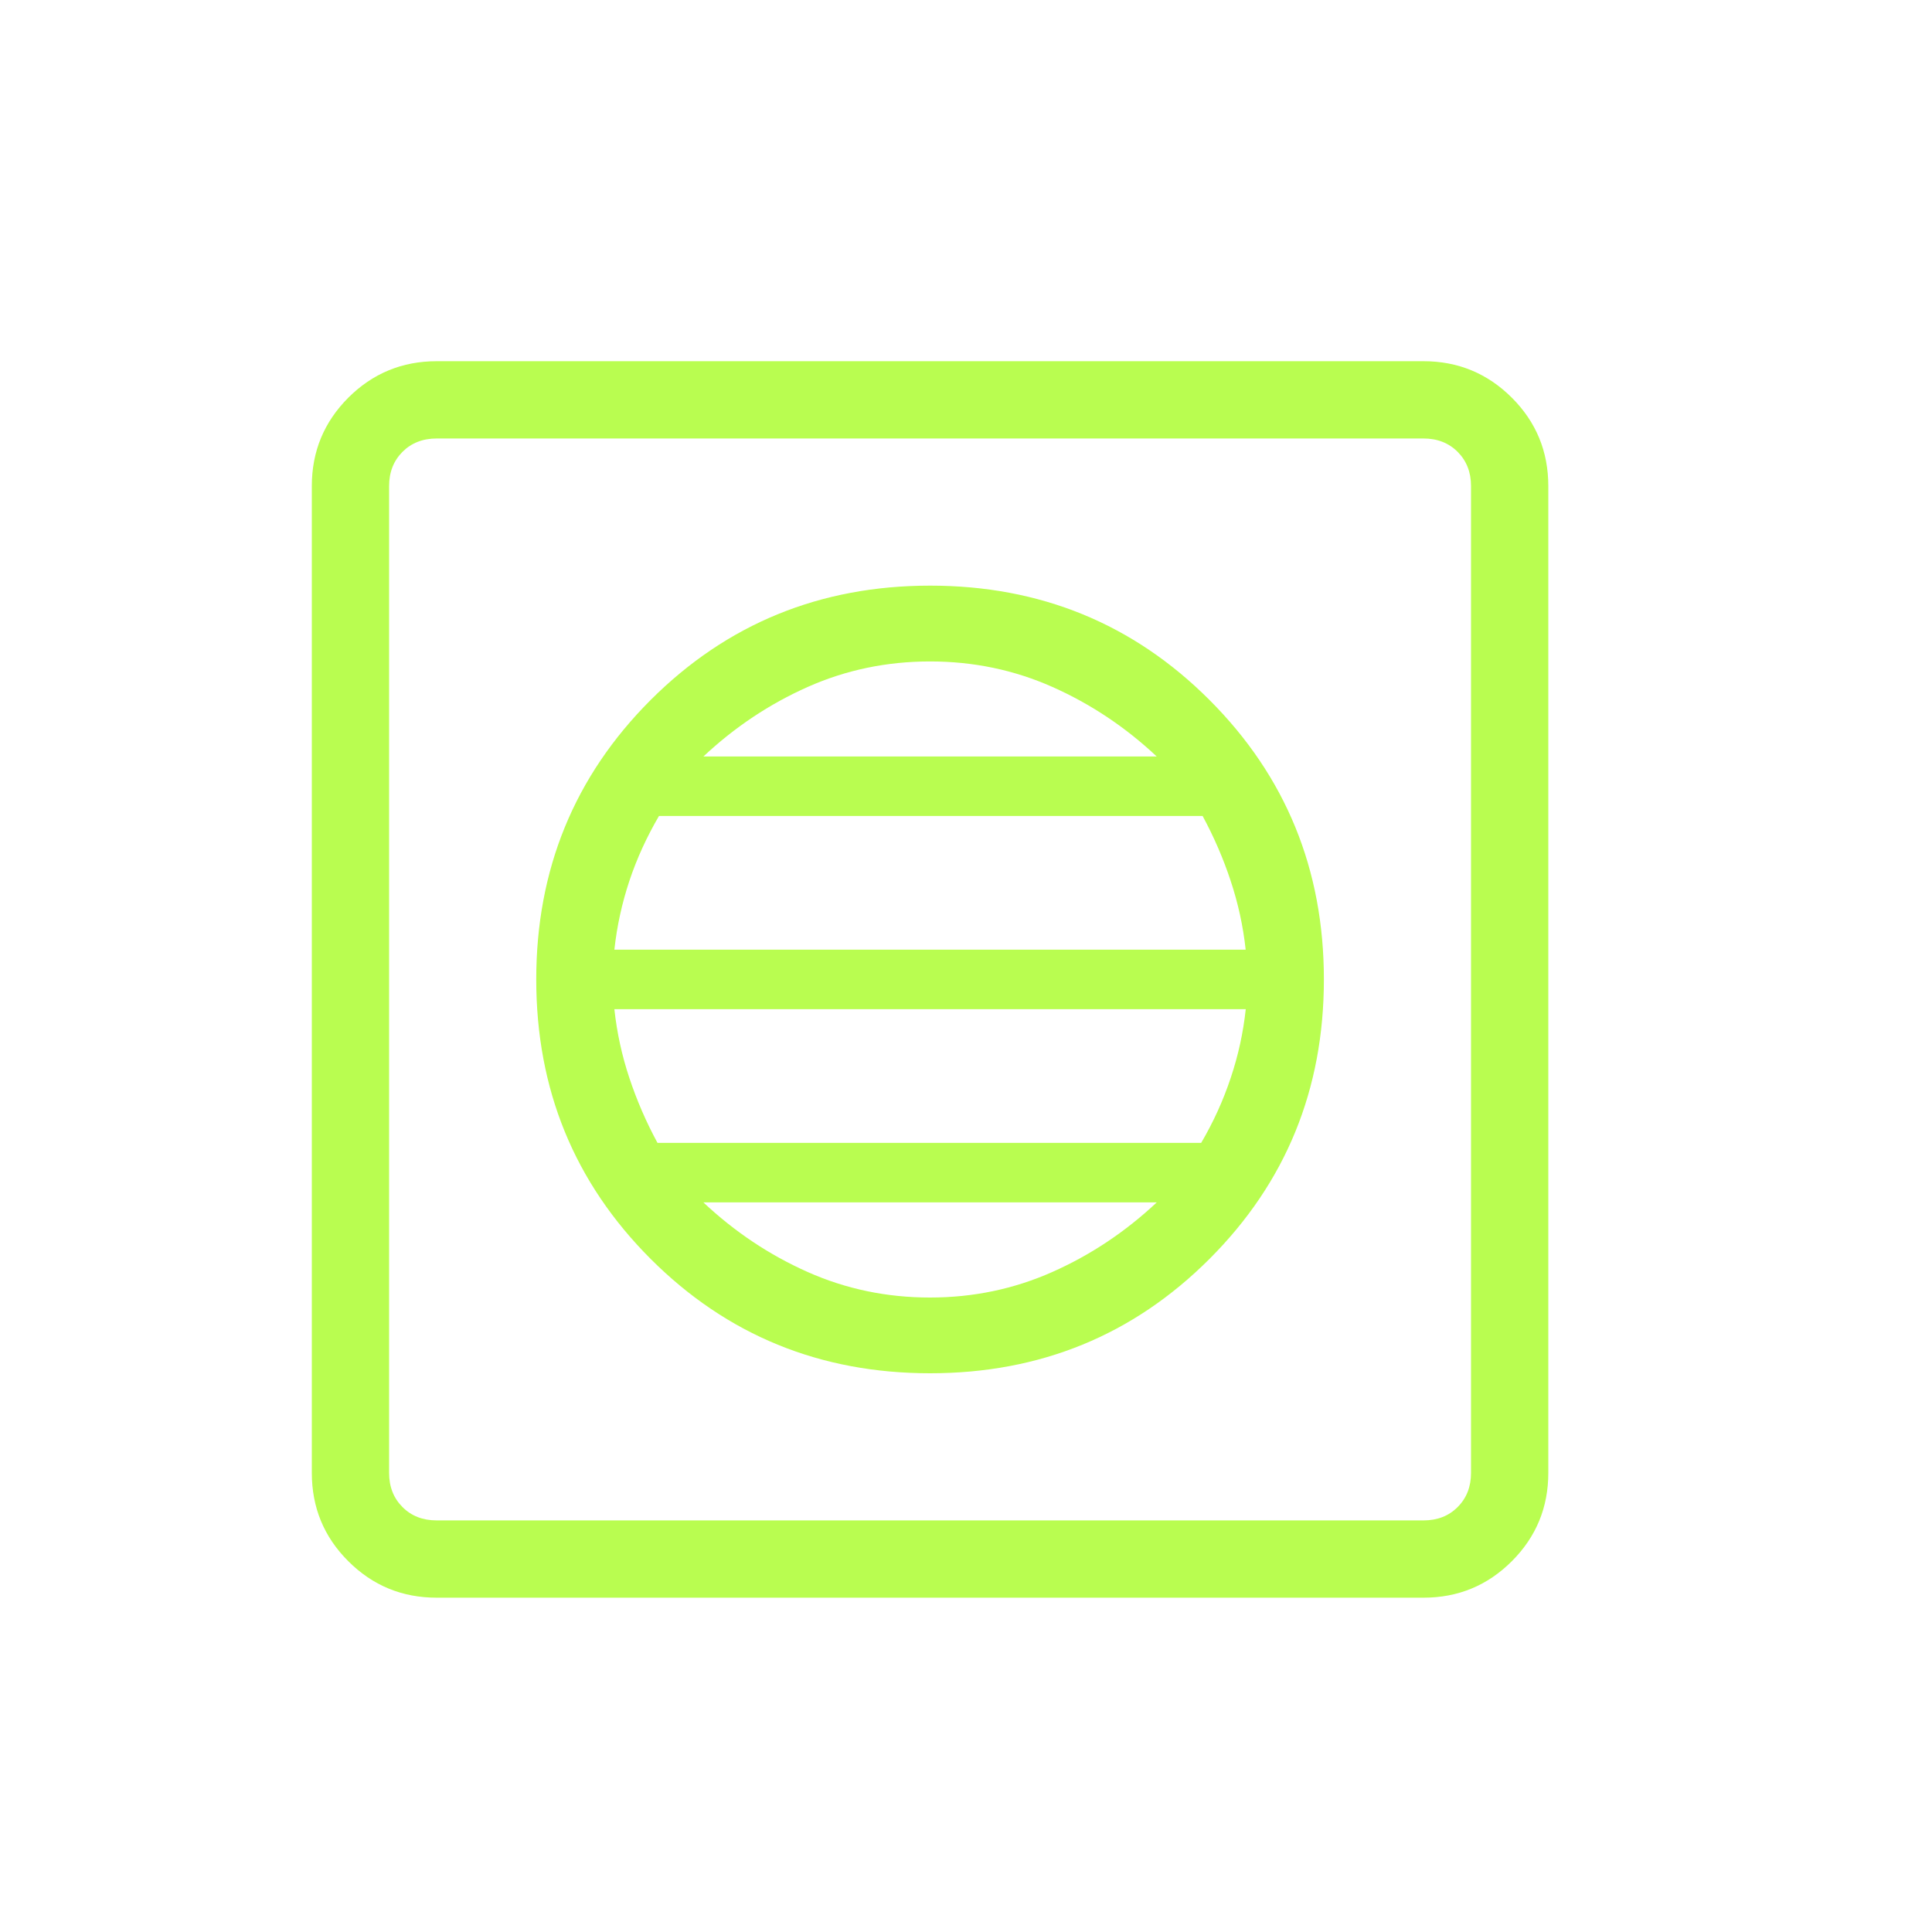 <svg width="25" height="25" viewBox="0 0 25 25" fill="none" xmlns="http://www.w3.org/2000/svg">
<path d="M12.035 17.77C13.459 17.77 14.664 17.277 15.651 16.29C16.638 15.303 17.131 14.098 17.131 12.674C17.131 11.251 16.638 10.046 15.651 9.058C14.665 8.071 13.459 7.578 12.035 7.578C10.611 7.579 9.406 8.072 8.419 9.058C7.432 10.046 6.939 11.252 6.939 12.674C6.939 14.097 7.432 15.302 8.419 16.29C9.406 17.277 10.612 17.77 12.035 17.77ZM12.035 16.79C11.475 16.79 10.947 16.68 10.452 16.46C9.957 16.24 9.507 15.94 9.102 15.559H14.968C14.563 15.939 14.113 16.239 13.618 16.459C13.123 16.679 12.596 16.79 12.035 16.79ZM8.508 14.789C8.361 14.518 8.24 14.238 8.144 13.949C8.048 13.661 7.983 13.364 7.95 13.059H16.12C16.087 13.364 16.022 13.661 15.925 13.949C15.829 14.238 15.702 14.518 15.543 14.789H8.508ZM7.95 12.289C7.983 11.985 8.048 11.688 8.144 11.399C8.24 11.111 8.368 10.831 8.527 10.559H15.562C15.709 10.831 15.83 11.111 15.925 11.399C16.021 11.688 16.086 11.985 16.119 12.289H7.95ZM9.102 9.789C9.507 9.409 9.957 9.109 10.452 8.889C10.947 8.669 11.475 8.559 12.035 8.559C12.596 8.559 13.123 8.669 13.618 8.889C14.113 9.109 14.563 9.409 14.968 9.789H9.102ZM5.651 20.674C5.203 20.674 4.822 20.517 4.507 20.202C4.192 19.888 4.035 19.507 4.035 19.059V6.289C4.035 5.843 4.192 5.462 4.507 5.146C4.822 4.832 5.203 4.674 5.651 4.674H18.42C18.867 4.674 19.248 4.832 19.563 5.146C19.878 5.461 20.035 5.842 20.035 6.29V19.059C20.035 19.506 19.878 19.887 19.563 20.202C19.248 20.517 18.867 20.674 18.42 20.674H5.651ZM5.651 19.674H18.42C18.599 19.674 18.747 19.617 18.862 19.501C18.977 19.386 19.035 19.239 19.035 19.059V6.289C19.035 6.11 18.977 5.963 18.862 5.847C18.747 5.732 18.599 5.674 18.42 5.674H5.65C5.471 5.674 5.323 5.732 5.208 5.847C5.093 5.963 5.035 6.11 5.035 6.29V19.059C5.035 19.239 5.093 19.386 5.208 19.501C5.323 19.617 5.471 19.674 5.651 19.674Z" fill="#B9FD50"/>
</svg>
